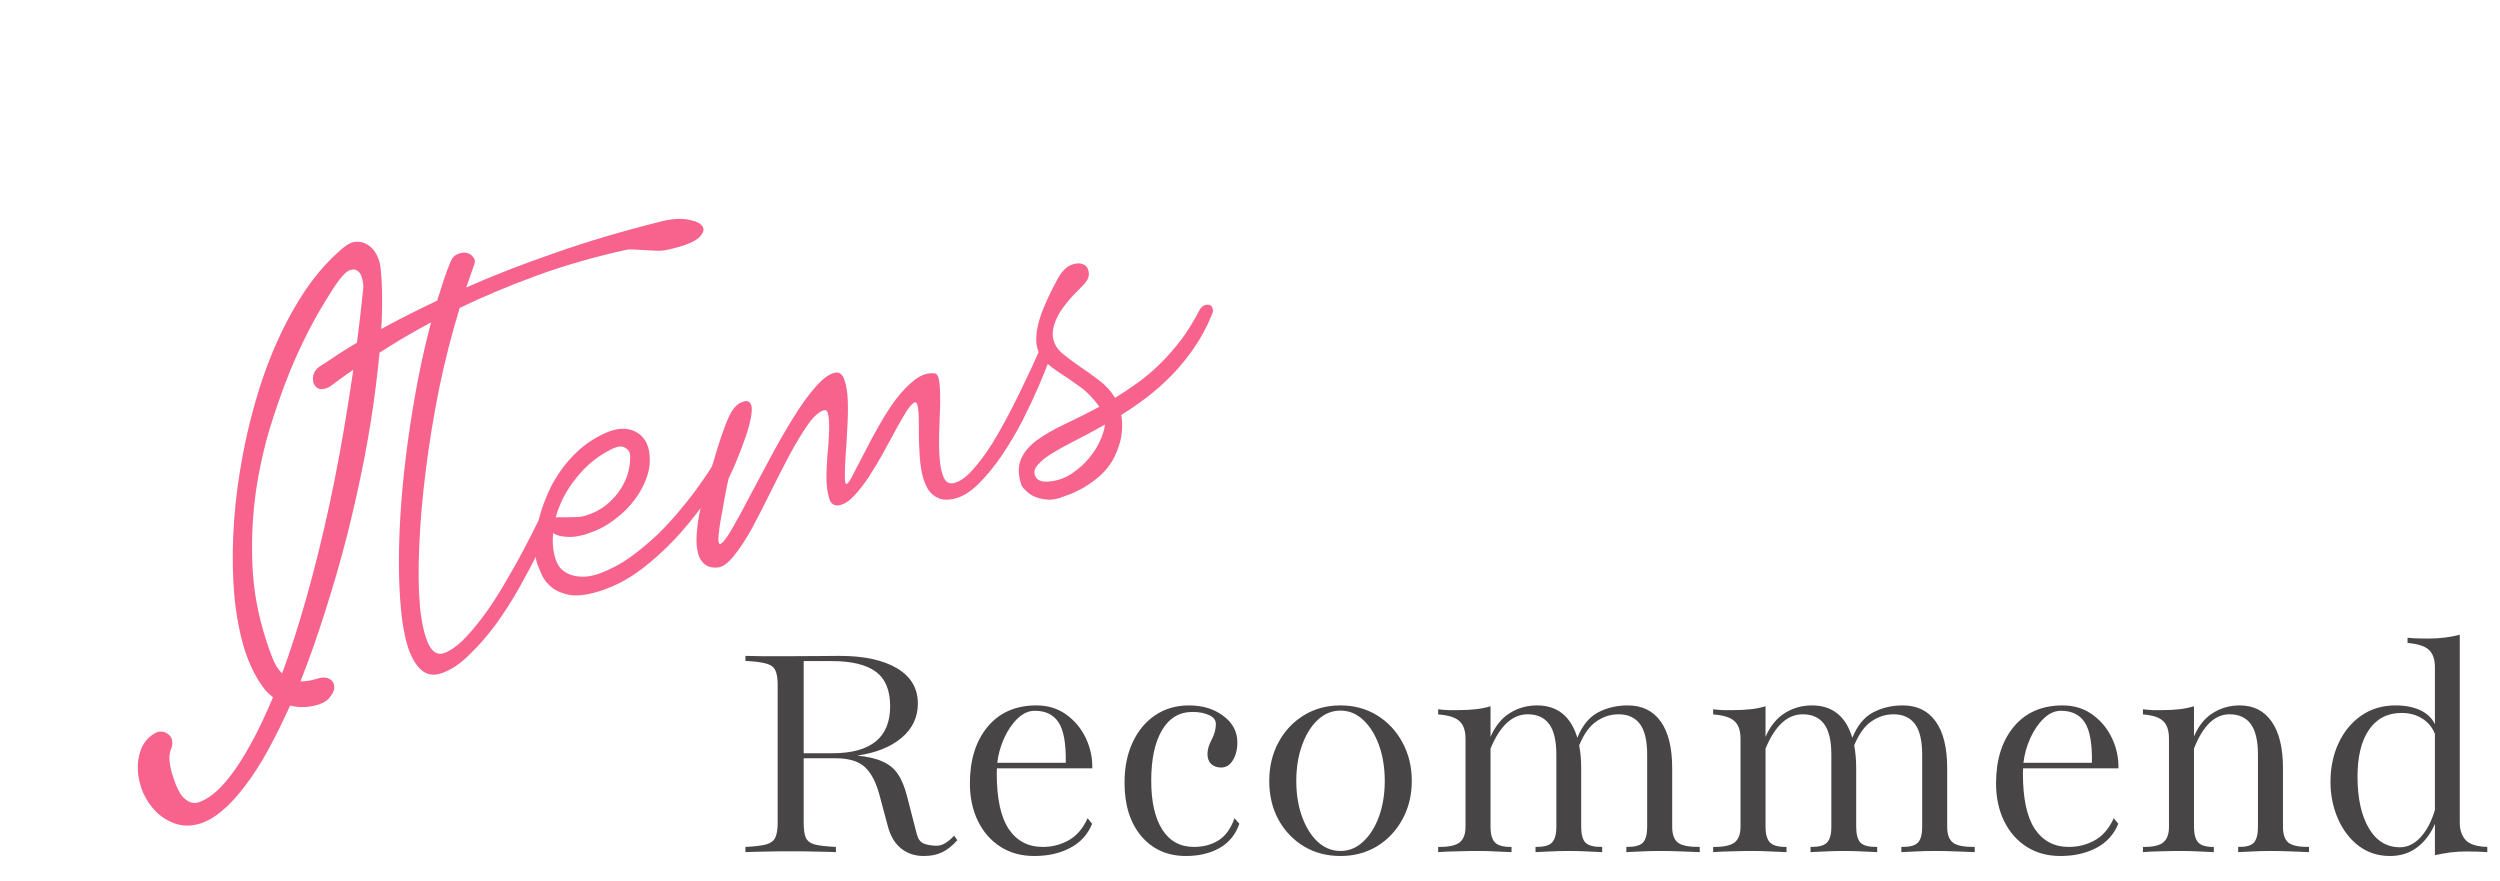 <svg width="349" height="123" viewBox="0 0 349 123" fill="none" xmlns="http://www.w3.org/2000/svg">
<path d="M104.062 118.958V118.231C105.359 118.169 106.328 118.052 106.969 117.88C107.609 117.692 108.031 117.372 108.234 116.919C108.453 116.45 108.562 115.778 108.562 114.903V95.591C108.562 94.7 108.453 94.028 108.234 93.575C108.031 93.122 107.609 92.81 106.969 92.638C106.328 92.45 105.359 92.325 104.062 92.263V91.56C104.656 91.575 105.453 91.591 106.453 91.606C107.453 91.606 108.656 91.606 110.062 91.606C111.547 91.606 112.969 91.599 114.328 91.583C115.688 91.567 116.641 91.56 117.188 91.56C120.609 91.56 123.289 92.138 125.227 93.294C127.164 94.45 128.133 96.091 128.133 98.216C128.133 100.138 127.367 101.739 125.836 103.021C124.32 104.286 122.266 105.106 119.672 105.481C121.125 105.622 122.297 105.896 123.188 106.302C124.094 106.692 124.812 107.278 125.344 108.06C125.875 108.841 126.305 109.888 126.633 111.2L127.992 116.474C128.164 117.114 128.469 117.536 128.906 117.739C129.359 117.927 129.922 118.036 130.594 118.067C131.094 118.083 131.555 117.958 131.977 117.692C132.398 117.427 132.805 117.083 133.195 116.661L133.641 117.294C132.922 118.091 132.211 118.653 131.508 118.981C130.805 119.325 129.953 119.497 128.953 119.497C127.719 119.497 126.664 119.146 125.789 118.442C124.914 117.739 124.297 116.7 123.938 115.325L122.789 111.036C122.305 109.208 121.617 107.888 120.727 107.075C119.836 106.263 118.492 105.856 116.695 105.856H112.195V114.903C112.195 115.81 112.297 116.497 112.5 116.966C112.719 117.419 113.148 117.731 113.789 117.903C114.43 118.06 115.398 118.169 116.695 118.231V118.958C116.102 118.927 115.266 118.903 114.188 118.888C113.109 118.856 111.828 118.841 110.344 118.841C108.875 118.841 107.602 118.856 106.523 118.888C105.461 118.903 104.641 118.927 104.062 118.958ZM116.062 92.286H112.195V105.153H116.18C121.57 105.153 124.266 102.966 124.266 98.591C124.266 96.356 123.594 94.747 122.25 93.763C120.922 92.778 118.859 92.286 116.062 92.286ZM144.375 119.497C142.578 119.497 141.008 119.067 139.664 118.208C138.32 117.349 137.273 116.153 136.523 114.622C135.773 113.091 135.398 111.333 135.398 109.349C135.398 106.083 136.219 103.458 137.859 101.474C139.516 99.474 141.789 98.474 144.68 98.474C146.273 98.474 147.656 98.895 148.828 99.739C150.016 100.583 150.93 101.677 151.57 103.021C152.211 104.364 152.516 105.778 152.484 107.263H139.172C139.156 107.435 139.148 107.677 139.148 107.989C139.148 111.474 139.703 114.052 140.812 115.724C141.938 117.396 143.523 118.231 145.57 118.231C146.883 118.231 148.094 117.919 149.203 117.294C150.312 116.669 151.188 115.646 151.828 114.224L152.461 114.997C151.852 116.497 150.828 117.622 149.391 118.372C147.969 119.122 146.297 119.497 144.375 119.497ZM144.445 99.224C143.602 99.224 142.805 99.583 142.055 100.302C141.32 101.005 140.695 101.919 140.18 103.044C139.68 104.153 139.359 105.302 139.219 106.489H148.781C148.828 103.802 148.492 101.919 147.773 100.841C147.07 99.763 145.961 99.224 144.445 99.224ZM165.562 119.497C162.984 119.497 160.906 118.575 159.328 116.731C157.766 114.872 156.984 112.388 156.984 109.278C156.984 107.138 157.359 105.263 158.109 103.653C158.859 102.028 159.906 100.763 161.25 99.856C162.609 98.935 164.188 98.474 165.984 98.474C167.891 98.474 169.492 98.966 170.789 99.95C172.086 100.919 172.734 102.146 172.734 103.63C172.734 104.63 172.523 105.466 172.102 106.138C171.695 106.81 171.148 107.146 170.461 107.146C169.898 107.146 169.438 106.981 169.078 106.653C168.734 106.31 168.562 105.849 168.562 105.271C168.562 104.661 168.758 103.989 169.148 103.255C169.539 102.521 169.734 101.794 169.734 101.075C169.734 100.528 169.422 100.114 168.797 99.833C168.172 99.536 167.398 99.388 166.477 99.388C164.633 99.388 163.211 100.239 162.211 101.942C161.211 103.646 160.711 105.989 160.711 108.974C160.711 111.927 161.227 114.208 162.258 115.817C163.289 117.427 164.758 118.231 166.664 118.231C167.961 118.231 169.094 117.935 170.062 117.341C171.047 116.747 171.805 115.708 172.336 114.224L173.016 114.997C172.484 116.513 171.555 117.646 170.227 118.396C168.914 119.13 167.359 119.497 165.562 119.497ZM187.125 119.497C185.234 119.497 183.539 119.052 182.039 118.161C180.539 117.255 179.352 116.013 178.477 114.435C177.617 112.856 177.188 111.052 177.188 109.021C177.188 107.021 177.617 105.224 178.477 103.63C179.336 102.036 180.516 100.778 182.016 99.856C183.516 98.935 185.219 98.474 187.125 98.474C189.031 98.474 190.734 98.935 192.234 99.856C193.734 100.778 194.914 102.036 195.773 103.63C196.648 105.224 197.086 107.021 197.086 109.021C197.086 111.005 196.648 112.794 195.773 114.388C194.914 115.966 193.734 117.216 192.234 118.138C190.734 119.044 189.031 119.497 187.125 119.497ZM187.125 118.794C188.328 118.794 189.391 118.356 190.312 117.481C191.25 116.606 191.984 115.435 192.516 113.966C193.047 112.481 193.312 110.833 193.312 109.021C193.312 107.192 193.047 105.536 192.516 104.052C191.984 102.567 191.25 101.388 190.312 100.513C189.391 99.638 188.328 99.2 187.125 99.2C185.938 99.2 184.875 99.638 183.938 100.513C183.016 101.388 182.289 102.567 181.758 104.052C181.227 105.536 180.961 107.192 180.961 109.021C180.961 110.849 181.227 112.505 181.758 113.989C182.289 115.458 183.016 116.63 183.938 117.505C184.875 118.364 185.938 118.794 187.125 118.794ZM200.766 118.958V118.231C202.219 118.247 203.219 118.036 203.766 117.599C204.312 117.161 204.586 116.442 204.586 115.442V103.138C204.586 101.981 204.297 101.153 203.719 100.653C203.156 100.138 202.172 99.833 200.766 99.739V99.013C201.203 99.075 201.664 99.114 202.148 99.13C202.633 99.13 203.133 99.13 203.648 99.13C204.461 99.13 205.234 99.091 205.969 99.013C206.719 98.935 207.422 98.794 208.078 98.591V102.856C208.75 101.341 209.656 100.231 210.797 99.528C211.938 98.825 213.188 98.474 214.547 98.474C217.406 98.474 219.289 99.981 220.195 102.997C220.883 101.294 221.844 100.114 223.078 99.458C224.328 98.802 225.711 98.474 227.227 98.474C229.227 98.474 230.758 99.216 231.82 100.7C232.898 102.185 233.438 104.372 233.438 107.263V115.442C233.438 116.489 233.711 117.224 234.258 117.646C234.805 118.052 235.812 118.247 237.281 118.231V118.958C236.75 118.927 235.945 118.896 234.867 118.864C233.789 118.817 232.742 118.794 231.727 118.794C230.805 118.794 229.898 118.817 229.008 118.864C228.133 118.896 227.477 118.927 227.039 118.958V118.231C228.164 118.247 228.93 118.052 229.336 117.646C229.742 117.224 229.945 116.489 229.945 115.442V105.364C229.945 103.411 229.609 101.981 228.938 101.075C228.266 100.169 227.266 99.716 225.938 99.716C224.844 99.716 223.82 100.044 222.867 100.7C221.914 101.341 221.109 102.458 220.453 104.052C220.641 105.021 220.734 106.091 220.734 107.263V115.442C220.734 116.489 220.938 117.224 221.344 117.646C221.766 118.052 222.539 118.247 223.664 118.231V118.958C223.227 118.927 222.562 118.896 221.672 118.864C220.781 118.817 219.898 118.794 219.023 118.794C218.117 118.794 217.219 118.817 216.328 118.864C215.453 118.896 214.797 118.927 214.359 118.958V118.231C215.469 118.247 216.227 118.052 216.633 117.646C217.055 117.224 217.266 116.489 217.266 115.442V105.364C217.266 103.411 216.93 101.981 216.258 101.075C215.586 100.169 214.586 99.716 213.258 99.716C211.133 99.716 209.406 101.31 208.078 104.497V115.442C208.078 116.442 208.281 117.161 208.688 117.599C209.109 118.036 209.883 118.247 211.008 118.231V118.958C210.336 118.927 209.602 118.896 208.805 118.864C208.008 118.817 207.172 118.794 206.297 118.794C205.391 118.794 204.461 118.81 203.508 118.841C202.555 118.856 201.641 118.896 200.766 118.958ZM239.156 118.958V118.231C240.609 118.247 241.609 118.036 242.156 117.599C242.703 117.161 242.977 116.442 242.977 115.442V103.138C242.977 101.981 242.688 101.153 242.109 100.653C241.547 100.138 240.562 99.833 239.156 99.739V99.013C239.594 99.075 240.055 99.114 240.539 99.13C241.023 99.13 241.523 99.13 242.039 99.13C242.852 99.13 243.625 99.091 244.359 99.013C245.109 98.935 245.812 98.794 246.469 98.591V102.856C247.141 101.341 248.047 100.231 249.188 99.528C250.328 98.825 251.578 98.474 252.938 98.474C255.797 98.474 257.68 99.981 258.586 102.997C259.273 101.294 260.234 100.114 261.469 99.458C262.719 98.802 264.102 98.474 265.617 98.474C267.617 98.474 269.148 99.216 270.211 100.7C271.289 102.185 271.828 104.372 271.828 107.263V115.442C271.828 116.489 272.102 117.224 272.648 117.646C273.195 118.052 274.203 118.247 275.672 118.231V118.958C275.141 118.927 274.336 118.896 273.258 118.864C272.18 118.817 271.133 118.794 270.117 118.794C269.195 118.794 268.289 118.817 267.398 118.864C266.523 118.896 265.867 118.927 265.43 118.958V118.231C266.555 118.247 267.32 118.052 267.727 117.646C268.133 117.224 268.336 116.489 268.336 115.442V105.364C268.336 103.411 268 101.981 267.328 101.075C266.656 100.169 265.656 99.716 264.328 99.716C263.234 99.716 262.211 100.044 261.258 100.7C260.305 101.341 259.5 102.458 258.844 104.052C259.031 105.021 259.125 106.091 259.125 107.263V115.442C259.125 116.489 259.328 117.224 259.734 117.646C260.156 118.052 260.93 118.247 262.055 118.231V118.958C261.617 118.927 260.953 118.896 260.062 118.864C259.172 118.817 258.289 118.794 257.414 118.794C256.508 118.794 255.609 118.817 254.719 118.864C253.844 118.896 253.188 118.927 252.75 118.958V118.231C253.859 118.247 254.617 118.052 255.023 117.646C255.445 117.224 255.656 116.489 255.656 115.442V105.364C255.656 103.411 255.32 101.981 254.648 101.075C253.977 100.169 252.977 99.716 251.648 99.716C249.523 99.716 247.797 101.31 246.469 104.497V115.442C246.469 116.442 246.672 117.161 247.078 117.599C247.5 118.036 248.273 118.247 249.398 118.231V118.958C248.727 118.927 247.992 118.896 247.195 118.864C246.398 118.817 245.562 118.794 244.688 118.794C243.781 118.794 242.852 118.81 241.898 118.841C240.945 118.856 240.031 118.896 239.156 118.958ZM287.625 119.497C285.828 119.497 284.258 119.067 282.914 118.208C281.57 117.349 280.523 116.153 279.773 114.622C279.023 113.091 278.648 111.333 278.648 109.349C278.648 106.083 279.469 103.458 281.109 101.474C282.766 99.474 285.039 98.474 287.93 98.474C289.523 98.474 290.906 98.895 292.078 99.739C293.266 100.583 294.18 101.677 294.82 103.021C295.461 104.364 295.766 105.778 295.734 107.263H282.422C282.406 107.435 282.398 107.677 282.398 107.989C282.398 111.474 282.953 114.052 284.062 115.724C285.188 117.396 286.773 118.231 288.82 118.231C290.133 118.231 291.344 117.919 292.453 117.294C293.562 116.669 294.438 115.646 295.078 114.224L295.711 114.997C295.102 116.497 294.078 117.622 292.641 118.372C291.219 119.122 289.547 119.497 287.625 119.497ZM287.695 99.224C286.852 99.224 286.055 99.583 285.305 100.302C284.57 101.005 283.945 101.919 283.43 103.044C282.93 104.153 282.609 105.302 282.469 106.489H292.031C292.078 103.802 291.742 101.919 291.023 100.841C290.32 99.763 289.211 99.224 287.695 99.224ZM299.156 118.958V118.231C300.531 118.247 301.477 118.036 301.992 117.599C302.523 117.161 302.789 116.442 302.789 115.442V103.138C302.789 101.981 302.516 101.153 301.969 100.653C301.422 100.138 300.484 99.833 299.156 99.739V99.013C299.609 99.075 300.07 99.114 300.539 99.13C301.023 99.13 301.508 99.13 301.992 99.13C302.742 99.13 303.477 99.091 304.195 99.013C304.93 98.935 305.625 98.794 306.281 98.591V102.81C306.922 101.31 307.805 100.216 308.93 99.528C310.055 98.825 311.297 98.474 312.656 98.474C314.594 98.474 316.086 99.231 317.133 100.747C318.18 102.247 318.703 104.419 318.703 107.263V115.442C318.703 116.489 318.961 117.224 319.477 117.646C320.008 118.052 320.961 118.247 322.336 118.231V118.958C321.82 118.927 321.047 118.896 320.016 118.864C318.984 118.817 317.977 118.794 316.992 118.794C316.086 118.794 315.211 118.817 314.367 118.864C313.523 118.896 312.883 118.927 312.445 118.958V118.231C313.523 118.247 314.25 118.052 314.625 117.646C315.016 117.224 315.211 116.489 315.211 115.442V105.364C315.211 103.411 314.875 101.981 314.203 101.075C313.547 100.169 312.555 99.716 311.227 99.716C309.18 99.716 307.531 101.31 306.281 104.497V115.442C306.281 116.442 306.477 117.161 306.867 117.599C307.273 118.036 308 118.247 309.047 118.231V118.958C308.453 118.927 307.766 118.896 306.984 118.864C306.203 118.817 305.375 118.794 304.5 118.794C303.547 118.794 302.602 118.81 301.664 118.841C300.727 118.856 299.891 118.896 299.156 118.958ZM333.656 119.497C331.969 119.497 330.5 119.021 329.25 118.067C328.016 117.114 327.055 115.849 326.367 114.271C325.68 112.692 325.336 110.981 325.336 109.138C325.336 107.153 325.711 105.356 326.461 103.747C327.211 102.138 328.266 100.856 329.625 99.903C331 98.95 332.602 98.474 334.43 98.474C335.742 98.474 336.875 98.692 337.828 99.13C338.797 99.567 339.492 100.224 339.914 101.099V93.153C339.914 92.044 339.633 91.231 339.07 90.716C338.523 90.2 337.531 89.88 336.094 89.755V89.028C336.547 89.075 337.016 89.106 337.5 89.122C338 89.138 338.492 89.145 338.977 89.145C340.57 89.145 342.039 88.966 343.383 88.606V114.833C343.383 115.849 343.656 116.661 344.203 117.271C344.75 117.864 345.758 118.185 347.227 118.231V118.958C346.789 118.927 346.32 118.903 345.82 118.888C345.32 118.872 344.828 118.864 344.344 118.864C343.531 118.864 342.75 118.911 342 119.005C341.266 119.114 340.57 119.239 339.914 119.38V114.997C339.352 116.356 338.531 117.45 337.453 118.278C336.391 119.091 335.125 119.497 333.656 119.497ZM329.109 108.435C329.109 111.419 329.633 113.81 330.68 115.606C331.727 117.388 333.18 118.278 335.039 118.278C336.086 118.278 337.039 117.817 337.898 116.896C338.758 115.958 339.43 114.685 339.914 113.075V102.458C339.555 101.536 338.961 100.817 338.133 100.302C337.32 99.786 336.359 99.528 335.25 99.528C333.312 99.528 331.805 100.302 330.727 101.849C329.648 103.396 329.109 105.591 329.109 108.435Z" fill="#474545"/>
<path d="M47.922 34.584C48.558 34.047 49.174 33.768 49.772 33.747C50.369 33.726 50.903 33.876 51.374 34.197C51.835 34.488 52.223 34.919 52.538 35.49C52.853 36.062 53.051 36.688 53.131 37.367C53.352 39.445 53.405 41.895 53.291 44.717C53.166 47.508 52.897 50.53 52.482 53.782C52.088 56.995 51.55 60.387 50.867 63.959C50.175 67.5 49.375 71.076 48.469 74.685C47.553 78.263 46.537 81.79 45.421 85.264C44.335 88.729 43.176 92.015 41.943 95.123C42.247 95.128 42.591 95.103 42.977 95.048C43.362 94.993 43.769 94.898 44.196 94.763C44.989 94.513 45.596 94.522 46.017 94.792C46.428 95.031 46.64 95.383 46.653 95.849C46.687 96.275 46.513 96.732 46.131 97.222C45.789 97.733 45.237 98.109 44.474 98.35C43.132 98.775 41.805 98.825 40.494 98.501C39.488 100.732 38.464 102.801 37.423 104.708C36.381 106.615 35.313 108.278 34.218 109.698C33.133 111.149 32.032 112.336 30.914 113.26C29.827 114.174 28.725 114.775 27.607 115.061C26.459 115.357 25.372 115.315 24.345 114.934C23.359 114.575 22.497 114.025 21.76 113.285C21.022 112.545 20.424 111.66 19.964 110.631C19.544 109.623 19.302 108.592 19.238 107.538C19.183 106.515 19.329 105.546 19.678 104.63C20.026 103.715 20.619 102.99 21.457 102.457C21.876 102.19 22.262 102.084 22.616 102.141C23 102.187 23.311 102.323 23.551 102.55C23.82 102.766 23.978 103.052 24.023 103.407C24.108 103.783 24.062 104.167 23.884 104.559C23.706 104.951 23.627 105.445 23.648 106.043C23.7 106.631 23.807 107.234 23.969 107.854C24.162 108.465 24.361 109.039 24.565 109.579C24.809 110.139 25.03 110.573 25.228 110.88C25.485 111.268 25.839 111.592 26.291 111.853C26.782 112.133 27.298 112.172 27.837 111.968C29.466 111.386 31.155 109.828 32.904 107.295C34.654 104.761 36.39 101.443 38.114 97.341C37.844 97.124 37.589 96.903 37.35 96.676C37.111 96.45 36.892 96.183 36.694 95.877C35.644 94.464 34.78 92.689 34.105 90.554C33.451 88.378 32.992 85.972 32.729 83.337C32.487 80.661 32.43 77.826 32.557 74.833C32.685 71.839 33 68.803 33.503 65.724C33.997 62.614 34.672 59.548 35.528 56.525C36.375 53.472 37.407 50.578 38.623 47.844C39.84 45.11 41.214 42.612 42.747 40.348C44.31 38.075 46.035 36.154 47.922 34.584ZM37.159 89.386C37.439 90.271 37.745 91.131 38.076 91.966C38.397 92.771 38.832 93.456 39.38 94.021C40.573 90.79 41.722 87.205 42.825 83.265C43.95 79.285 45.003 75.026 45.984 70.487C46.965 65.948 47.849 61.154 48.636 56.106C49.453 51.048 50.142 45.796 50.702 40.35C50.748 39.966 50.709 39.525 50.586 39.028C50.492 38.52 50.306 38.143 50.026 37.895C49.737 37.618 49.379 37.547 48.952 37.681C48.515 37.786 47.976 38.258 47.336 39.099C46.633 40.059 45.725 41.487 44.613 43.383C43.521 45.238 42.404 47.437 41.262 49.98C40.15 52.513 39.094 55.331 38.095 58.432C37.086 61.503 36.317 64.75 35.788 68.173C35.28 71.555 35.094 75.054 35.23 78.669C35.357 82.254 36 85.826 37.159 89.386ZM92.414 30.886C93.846 30.534 95.082 30.462 96.121 30.671C97.191 30.869 97.849 31.198 98.095 31.657C98.371 32.107 98.155 32.645 97.447 33.272C96.73 33.868 95.32 34.398 93.218 34.861C92.75 34.975 92.228 35.023 91.652 35.004C91.106 34.975 90.559 34.946 90.013 34.917C89.467 34.889 88.972 34.861 88.527 34.834C88.082 34.807 87.733 34.816 87.479 34.863C82.899 35.875 78.67 37.095 74.792 38.522C70.914 39.95 67.374 41.438 64.172 42.988C63.064 46.594 62.105 50.354 61.295 54.268C60.516 58.172 59.895 61.993 59.432 65.731C58.96 69.438 58.658 72.94 58.526 76.237C58.384 79.504 58.416 82.313 58.623 84.664C58.859 87.005 59.272 88.788 59.86 90.012C60.469 91.195 61.269 91.546 62.258 91.066C63.226 90.626 64.21 89.862 65.208 88.774C66.207 87.686 67.192 86.451 68.165 85.07C69.128 83.658 70.041 82.195 70.905 80.68C71.799 79.155 72.58 77.751 73.247 76.465C73.936 75.14 74.505 74.021 74.954 73.107C75.403 72.193 75.68 71.635 75.785 71.434C75.961 71.144 76.141 70.969 76.324 70.911C76.497 70.823 76.66 70.805 76.811 70.858C76.992 70.901 77.138 70.99 77.247 71.123C77.356 71.256 77.43 71.384 77.469 71.506C77.498 71.598 77.307 72.161 76.896 73.197C76.475 74.203 75.889 75.479 75.136 77.026C74.404 78.533 73.534 80.184 72.524 81.98C71.515 83.776 70.415 85.5 69.226 87.151C68.027 88.772 66.77 90.21 65.455 91.465C64.15 92.75 62.841 93.6 61.529 94.015C60.461 94.353 59.553 94.187 58.804 93.517C58.055 92.848 57.439 91.801 56.955 90.376C56.492 88.912 56.165 87.136 55.975 85.048C55.775 82.93 55.68 80.611 55.688 78.091C55.697 75.571 55.809 72.901 56.025 70.081C56.241 67.26 56.548 64.411 56.947 61.533C57.346 58.655 57.81 55.823 58.339 53.038C58.889 50.213 59.502 47.535 60.179 45.006C58.025 46.156 56.095 47.27 54.389 48.347C52.703 49.383 51.251 50.312 50.034 51.133C48.817 51.954 47.855 52.628 47.149 53.153C46.473 53.669 46.063 53.966 45.92 54.045C45.339 54.329 44.857 54.398 44.475 54.25C44.123 54.093 43.889 53.831 43.774 53.465C43.658 53.099 43.654 52.714 43.761 52.311C43.89 51.868 44.158 51.498 44.568 51.2C44.711 51.121 45.171 50.825 45.948 50.311C46.715 49.766 47.789 49.074 49.168 48.235C50.578 47.387 52.273 46.431 54.252 45.369C56.232 44.307 58.492 43.173 61.03 41.968C61.35 40.96 61.653 40.009 61.94 39.112C62.248 38.176 62.575 37.301 62.922 36.486C63.132 35.983 63.446 35.649 63.863 35.484C64.302 35.278 64.718 35.214 65.111 35.291C65.505 35.367 65.82 35.57 66.058 35.897C66.317 36.185 66.362 36.539 66.194 36.962L65.082 40.133C68.791 38.49 72.915 36.884 77.453 35.315C82.012 33.706 86.999 32.229 92.414 30.886ZM84.747 60.344C86.265 59.73 87.561 59.69 88.635 60.222C89.71 60.755 90.364 61.656 90.597 62.925C90.821 64.163 90.721 65.386 90.297 66.594C89.895 67.761 89.301 68.855 88.516 69.876C87.752 70.856 86.868 71.722 85.865 72.476C84.892 73.22 83.942 73.772 83.015 74.132C81.65 74.698 80.462 74.973 79.45 74.957C78.438 74.942 77.692 74.758 77.212 74.406C77.09 75.72 77.198 76.911 77.536 77.979C77.739 78.62 78.034 79.13 78.423 79.511C78.843 79.882 79.329 80.147 79.883 80.308C80.438 80.468 81.029 80.533 81.656 80.502C82.315 80.462 82.975 80.32 83.637 80.077C85.143 79.534 86.582 78.777 87.953 77.806C89.345 76.796 90.647 75.713 91.859 74.558C93.062 73.372 94.158 72.169 95.148 70.95C96.169 69.721 97.037 68.591 97.751 67.559C98.496 66.519 99.076 65.647 99.492 64.945C99.929 64.203 100.189 63.752 100.272 63.591C100.585 62.988 100.895 62.588 101.202 62.391C101.539 62.184 101.808 62.132 102.009 62.236C102.24 62.331 102.378 62.556 102.423 62.911C102.468 63.266 102.355 63.704 102.084 64.226C101.416 65.511 100.466 67.07 99.234 68.903C98.031 70.726 96.627 72.547 95.02 74.364C93.413 76.181 91.626 77.853 89.659 79.381C87.713 80.869 85.652 81.94 83.476 82.595C81.849 83.076 80.521 83.227 79.492 83.049C78.453 82.841 77.618 82.484 76.988 81.978C76.389 81.463 75.942 80.899 75.648 80.287C75.385 79.666 75.184 79.192 75.048 78.866C74.834 78.296 74.709 77.53 74.674 76.568C74.668 75.597 74.786 74.536 75.027 73.386C75.257 72.205 75.626 70.981 76.131 69.714C76.627 68.416 77.263 67.191 78.04 66.039C78.838 64.847 79.786 63.759 80.884 62.774C82.013 61.779 83.3 60.97 84.747 60.344ZM85.348 62.722C83.431 63.664 81.79 65.004 80.428 66.744C79.055 68.454 78.106 70.281 77.58 72.226C77.874 72.2 78.208 72.195 78.582 72.211C78.947 72.197 79.331 72.192 79.736 72.199C80.171 72.195 80.602 72.177 81.027 72.143C81.443 72.078 81.86 71.963 82.277 71.798C83.091 71.507 83.837 71.103 84.512 70.588C85.209 70.032 85.806 69.424 86.302 68.763C86.819 68.063 87.23 67.295 87.537 66.46C87.834 65.594 87.979 64.675 87.974 63.704C87.982 63.198 87.755 62.8 87.294 62.509C86.833 62.219 86.184 62.289 85.348 62.722ZM103.211 56.318C103.814 55.994 104.24 55.909 104.491 56.065C104.772 56.211 104.924 56.532 104.946 57.028C104.969 57.525 104.883 58.156 104.689 58.922C104.526 59.678 104.28 60.494 103.953 61.37C103.656 62.236 103.308 63.151 102.908 64.117C102.53 65.042 102.137 65.921 101.729 66.755C101.708 66.795 101.643 67.067 101.534 67.572C101.446 68.036 101.331 68.626 101.188 69.342C101.066 70.019 100.933 70.765 100.789 71.583C100.635 72.37 100.512 73.097 100.421 73.763C100.33 74.43 100.286 74.981 100.289 75.416C100.313 75.811 100.402 75.984 100.554 75.936C100.911 75.79 101.437 75.12 102.134 73.927C102.83 72.733 103.627 71.273 104.524 69.546C105.452 67.809 106.442 65.953 107.495 63.975C108.569 61.958 109.64 60.092 110.709 58.378C111.769 56.633 112.818 55.177 113.859 54.009C114.889 52.81 115.821 52.147 116.652 52.018C117.231 51.936 117.64 52.276 117.881 53.039C118.153 53.792 118.31 54.766 118.352 55.961C118.394 57.156 118.369 58.456 118.277 59.861C118.214 61.257 118.134 62.541 118.035 63.714C117.966 64.876 117.936 65.842 117.944 66.612C117.943 67.35 118.039 67.656 118.234 67.527C118.438 67.429 118.743 66.963 119.151 66.129C119.589 65.286 120.111 64.282 120.716 63.117C121.311 61.922 121.988 60.668 122.748 59.354C123.497 58.009 124.285 56.787 125.112 55.686C125.969 54.576 126.843 53.679 127.734 52.994C128.656 52.3 129.571 52.011 130.48 52.126C130.824 52.152 131.045 52.585 131.143 53.427C131.232 54.238 131.267 55.25 131.248 56.465C131.22 57.648 131.174 58.938 131.112 60.334C131.071 61.689 131.092 62.924 131.176 64.039C131.26 65.153 131.459 66.047 131.772 66.72C132.086 67.392 132.593 67.618 133.295 67.396C134.098 67.176 134.942 66.556 135.829 65.538C136.745 64.51 137.639 63.304 138.511 61.921C139.373 60.507 140.211 59.017 141.024 57.451C141.838 55.885 142.554 54.434 143.172 53.097C143.82 51.751 144.349 50.611 144.758 49.676C145.167 48.741 145.423 48.224 145.526 48.124C145.804 47.835 146.069 47.718 146.321 47.772C146.594 47.786 146.798 48.007 146.933 48.434C146.981 48.587 146.83 49.172 146.481 50.188C146.131 51.205 145.636 52.452 144.996 53.93C144.376 55.368 143.633 56.945 142.767 58.662C141.89 60.349 140.939 61.959 139.914 63.491C138.909 64.983 137.846 66.293 136.725 67.419C135.635 68.535 134.552 69.247 133.474 69.555C132.519 69.823 131.714 69.826 131.06 69.563C130.447 69.32 129.947 68.908 129.561 68.325C129.196 67.702 128.914 66.969 128.715 66.126C128.546 65.273 128.433 64.386 128.377 63.464C128.32 62.542 128.284 61.631 128.267 60.73C128.281 59.819 128.279 59.014 128.259 58.316C128.24 57.617 128.187 57.08 128.102 56.704C128.038 56.288 127.899 56.114 127.685 56.182C127.41 56.268 127.035 56.672 126.558 57.394C126.112 58.105 125.613 58.968 125.061 59.982C124.508 60.995 123.915 62.089 123.279 63.263C122.634 64.407 121.974 65.505 121.3 66.557C120.616 67.579 119.924 68.469 119.224 69.227C118.545 69.945 117.876 70.375 117.216 70.517C116.556 70.659 116.094 70.419 115.83 69.797C115.587 69.135 115.439 68.293 115.384 67.27C115.359 66.237 115.392 65.12 115.481 63.917C115.601 62.704 115.684 61.587 115.73 60.566C115.777 59.544 115.749 58.714 115.648 58.075C115.577 57.426 115.358 57.159 114.992 57.275C114.29 57.497 113.536 58.189 112.728 59.35C111.921 60.512 111.085 61.9 110.22 63.516C109.375 65.092 108.504 66.794 107.605 68.622C106.707 70.45 105.835 72.152 104.991 73.728C104.137 75.273 103.287 76.566 102.441 77.605C101.626 78.635 100.873 79.175 100.185 79.225C99.333 79.293 98.684 79.095 98.235 78.633C97.757 78.18 97.463 77.568 97.353 76.797C97.203 76.006 97.187 75.105 97.304 74.094C97.38 73.063 97.549 72.003 97.808 70.914C98.028 69.805 98.303 68.711 98.634 67.633C98.954 66.525 99.258 65.522 99.546 64.626C99.706 64.072 99.909 63.387 100.154 62.571C100.421 61.715 100.707 60.869 101.013 60.034C101.31 59.168 101.636 58.394 101.991 57.711C102.376 57.019 102.783 56.555 103.211 56.318ZM147.606 39.009C148.179 37.955 148.806 37.287 149.489 37.004C150.171 36.721 150.749 36.689 151.221 36.909C151.683 37.099 151.94 37.487 151.992 38.075C152.074 38.653 151.781 39.266 151.113 39.913C149.418 41.557 148.268 42.961 147.663 44.126C147.088 45.281 146.865 46.274 146.994 47.106C147.123 47.938 147.537 48.663 148.236 49.281C148.965 49.889 149.78 50.504 150.682 51.125C151.573 51.716 152.484 52.368 153.414 53.08C154.335 53.763 155.081 54.584 155.653 55.544C156.695 54.913 157.748 54.21 158.813 53.437C159.908 52.655 160.954 51.77 161.951 50.784C162.948 49.797 163.911 48.704 164.841 47.504C165.76 46.273 166.617 44.895 167.41 43.369C167.597 43.008 167.824 42.768 168.089 42.651C168.354 42.534 168.597 42.507 168.819 42.571C169.031 42.605 169.18 42.759 169.267 43.034C169.375 43.268 169.339 43.581 169.161 43.973C168.478 45.633 167.665 47.148 166.722 48.52C165.78 49.892 164.754 51.156 163.643 52.313C162.553 53.43 161.388 54.469 160.148 55.432C158.93 56.354 157.717 57.19 156.512 57.941C156.55 58.063 156.587 58.286 156.623 58.61C156.713 59.958 156.573 61.16 156.202 62.217C155.872 63.295 155.412 64.229 154.823 65.019C154.234 65.81 153.571 66.472 152.834 67.007C152.107 67.573 151.396 68.032 150.702 68.386C150.039 68.73 149.448 68.984 148.93 69.148C148.421 69.343 148.09 69.464 147.937 69.512C147.235 69.734 146.587 69.805 145.991 69.725C145.364 69.654 144.815 69.509 144.343 69.29C143.871 69.07 143.48 68.79 143.172 68.451C142.842 68.153 142.639 67.882 142.562 67.638C142.118 66.234 142.111 65.045 142.541 64.07C142.971 63.095 143.703 62.226 144.737 61.462C145.802 60.689 147.094 59.945 148.613 59.23C150.132 58.515 151.754 57.7 153.478 56.785C152.636 55.609 151.74 54.684 150.789 54.011C149.828 53.308 148.927 52.687 148.085 52.148C147.243 51.608 146.513 51.05 145.895 50.474C145.276 49.898 144.888 49.148 144.73 48.225C144.563 47.271 144.688 46.073 145.105 44.633C145.522 43.192 146.355 41.317 147.606 39.009ZM146.941 67.159C147.966 67.003 148.903 66.623 149.752 66.018C150.611 65.445 151.356 64.773 151.985 64.004C152.645 63.224 153.163 62.423 153.54 61.599C153.938 60.735 154.178 59.954 154.26 59.257C152.84 60.075 151.493 60.803 150.218 61.441C148.974 62.069 147.887 62.665 146.957 63.227C146.058 63.78 145.387 64.311 144.943 64.82C144.46 65.309 144.301 65.812 144.465 66.331C144.715 67.124 145.541 67.4 146.941 67.159Z" fill="#F8638E"/>
</svg>

